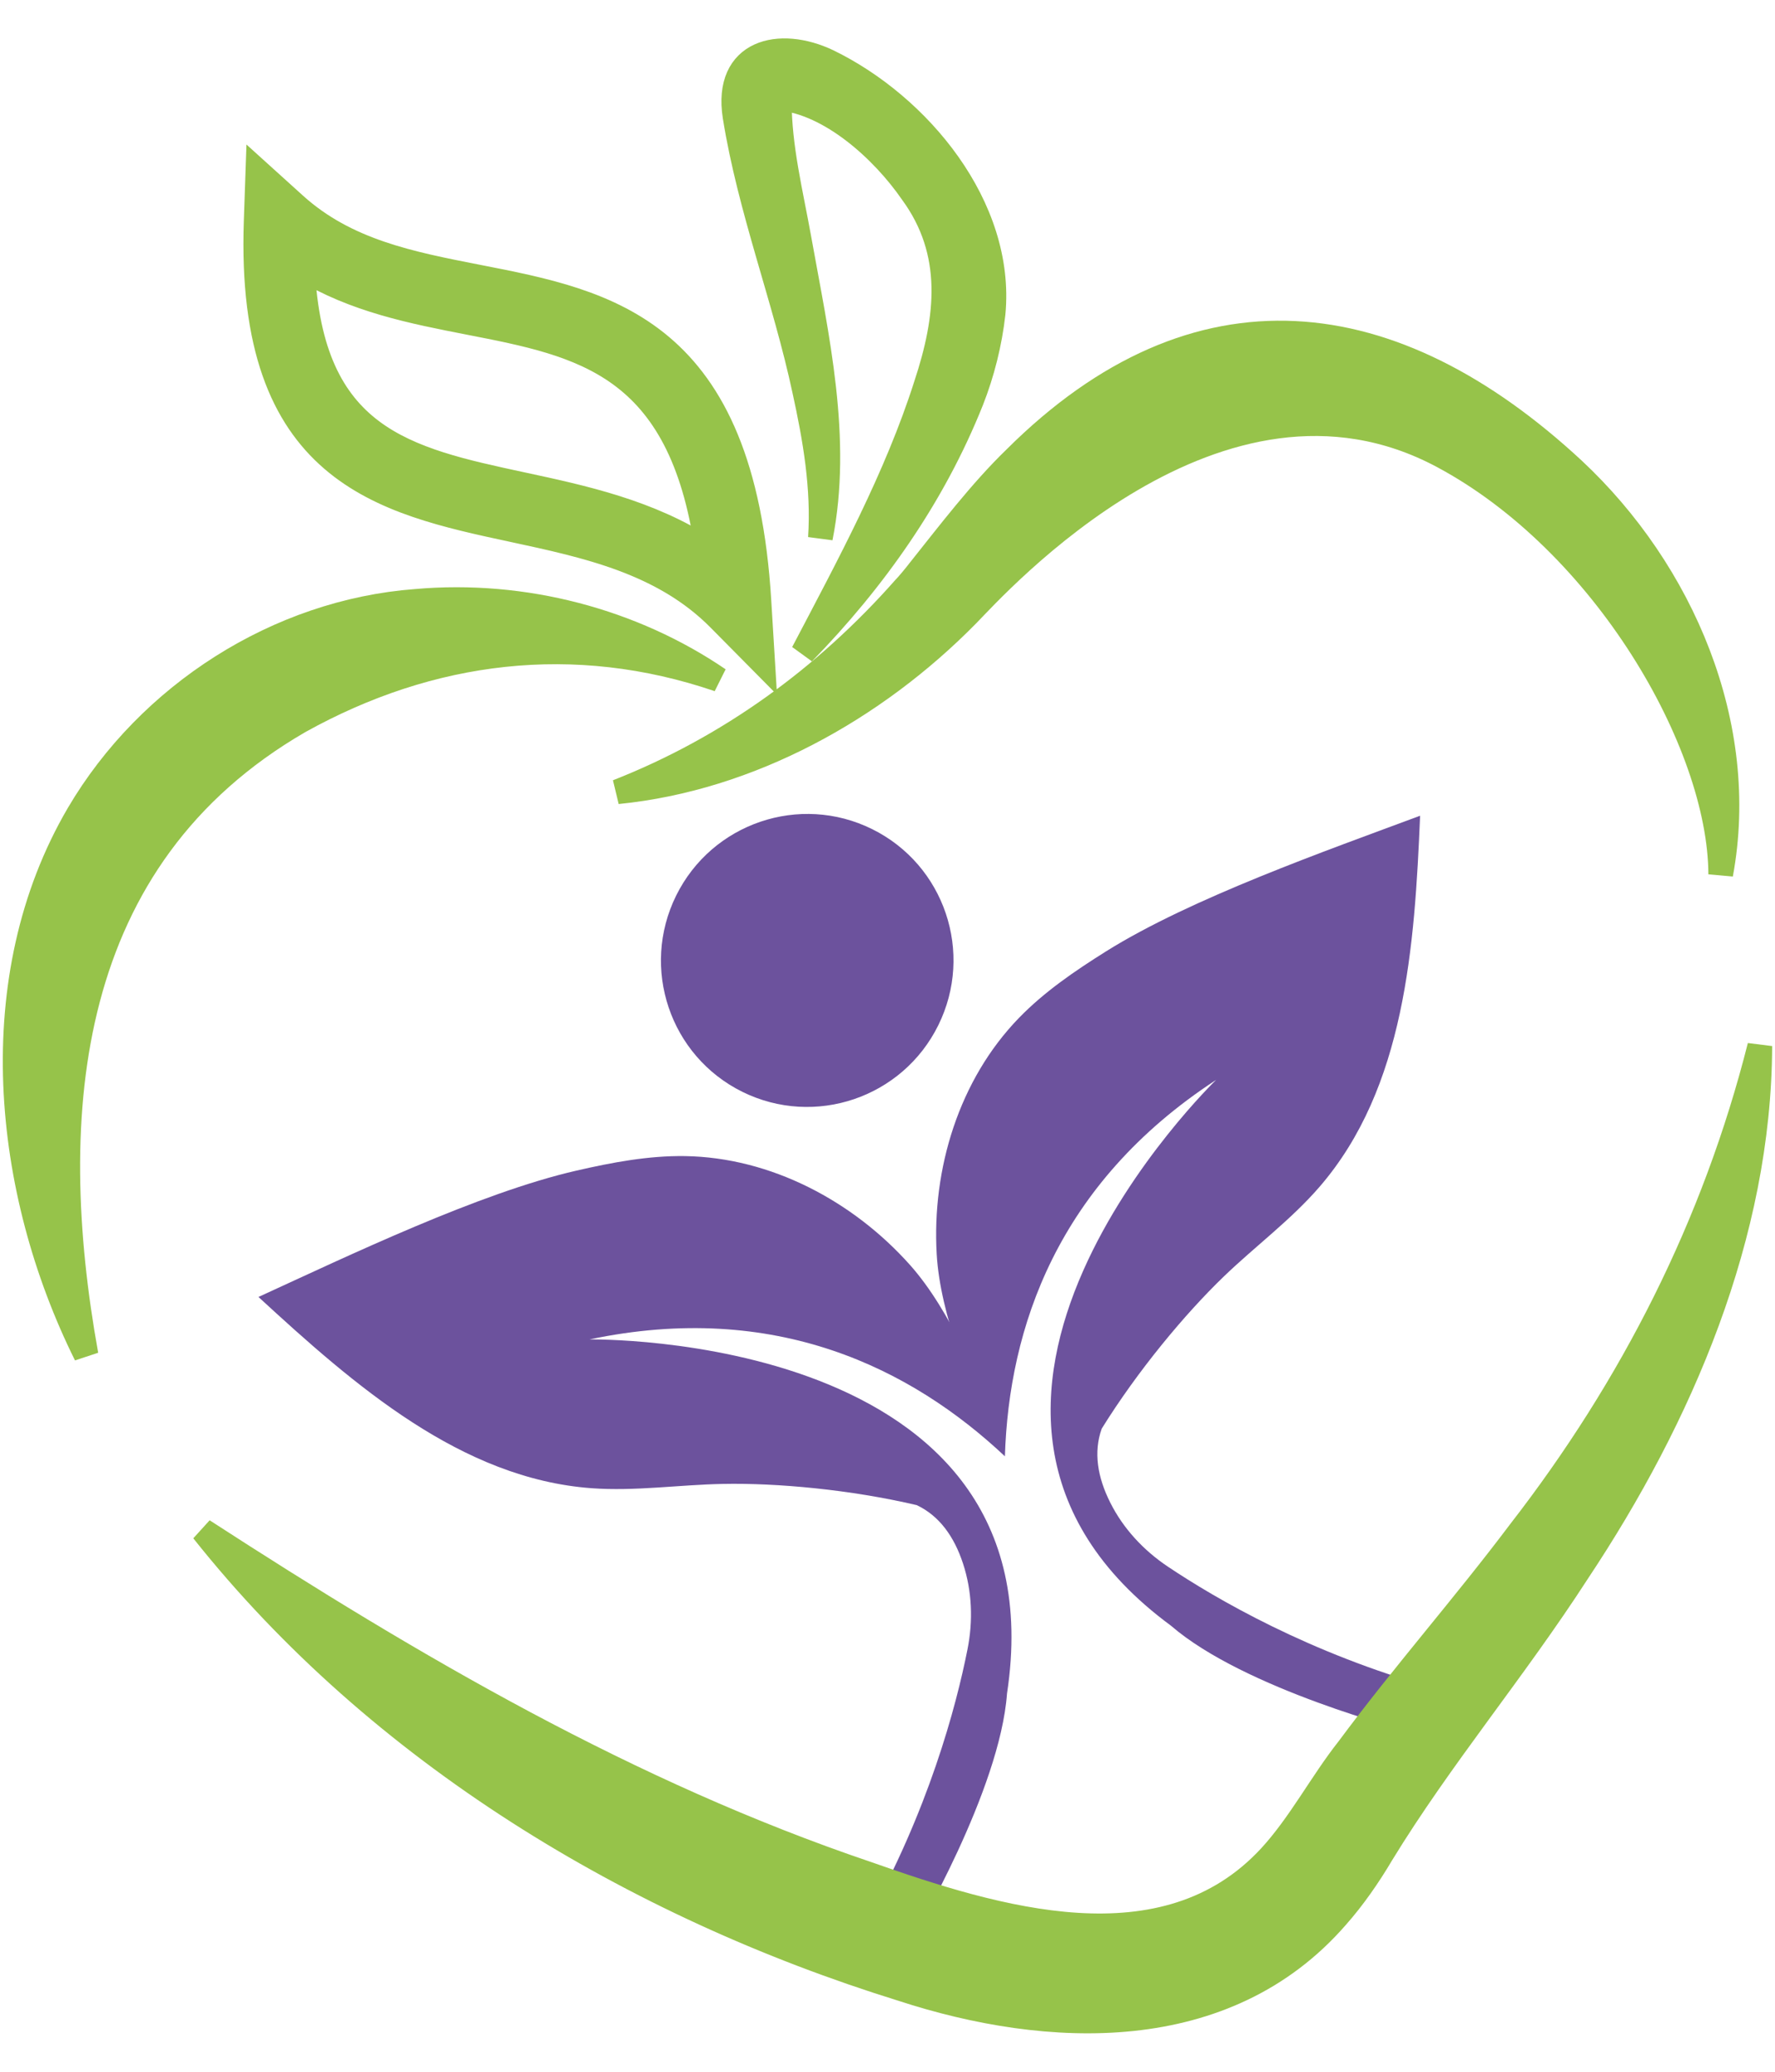 <svg width="36" height="42" viewBox="0 0 36 42" fill="none" xmlns="http://www.w3.org/2000/svg">
<path d="M11.689 23.732C12.413 23.566 13.15 23.426 13.893 23.437C15.633 23.464 17.301 24.348 18.458 25.646C19.259 26.545 19.943 28.087 20.379 29.521C18.483 27.741 15.728 26.36 11.954 27.154C11.954 27.154 21.541 26.987 20.424 34.331C20.282 36.297 18.533 39.247 18.533 39.247C18.533 39.247 17.443 39.184 17.543 39.006C18.833 36.711 19.393 34.593 19.622 33.438C19.738 32.858 19.716 32.256 19.531 31.695C19.352 31.152 19.054 30.731 18.593 30.513C17.25 30.198 15.762 30.061 14.659 30.083C13.771 30.1 12.885 30.234 11.999 30.17C9.356 29.977 7.191 28.087 5.242 26.293C7.082 25.45 9.715 24.185 11.689 23.732Z" fill="#6C529D"/>
<path d="M22.432 19.287C21.802 19.682 21.182 20.104 20.665 20.637C19.453 21.886 18.898 23.69 18.998 25.427C19.067 26.628 19.673 28.203 20.381 29.525C20.463 26.926 21.434 24.001 24.664 21.893C24.664 21.893 17.767 28.553 23.749 32.957C25.24 34.247 28.563 35.096 28.563 35.096C28.563 35.096 29.29 34.281 29.092 34.226C26.556 33.517 24.662 32.413 23.685 31.759C23.194 31.43 22.783 30.99 22.518 30.462C22.261 29.951 22.173 29.442 22.345 28.962C23.073 27.79 24.028 26.641 24.823 25.876C25.462 25.261 26.185 24.729 26.765 24.057C28.497 22.051 28.691 19.184 28.802 16.537C26.904 17.244 24.149 18.212 22.432 19.287Z" fill="#6C529D"/>
<path d="M19.03 20.785C19.757 19.314 19.156 17.534 17.688 16.808C16.22 16.082 14.44 16.686 13.713 18.157C12.987 19.628 13.588 21.408 15.056 22.134C16.524 22.859 18.304 22.255 19.03 20.785Z" fill="#6C529D"/>
<path d="M30.829 31.048C29.704 32.544 28.477 33.932 27.349 35.451C26.799 36.147 26.371 36.976 25.768 37.634C23.621 39.966 20.195 38.902 17.581 37.983C12.764 36.353 8.388 33.798 4.116 31.03C7.685 35.521 12.846 38.632 18.292 40.321C21.259 41.291 24.857 41.447 27.108 38.858C27.447 38.476 27.761 38.023 28.02 37.584C29.224 35.615 30.705 33.865 31.995 31.869C34.088 28.724 35.68 25.027 35.692 21.206C34.774 24.834 33.106 28.113 30.829 31.048Z" fill="#96C34A" stroke="#96C34A" stroke-width="0.5"/>
<path d="M6.071 14.623C8.729 13.145 11.651 12.778 14.576 13.775C12.838 12.59 10.634 11.997 8.436 12.191C5.636 12.402 3.018 14.083 1.594 16.501C-0.356 19.826 0.086 24.129 1.745 27.468C0.86 22.565 1.29 17.389 6.071 14.623Z" fill="#96C34A" stroke="#96C34A" stroke-width="0.5"/>
<path d="M18.639 11.575C18.567 11.669 18.421 11.847 18.337 11.933C16.743 13.735 14.789 15.162 12.523 16.051C15.203 15.783 17.733 14.38 19.619 12.463C20.199 11.873 24.702 6.816 29.255 9.244C32.524 10.987 34.887 15.052 34.899 17.724C35.459 14.709 34.117 11.582 31.909 9.52C28.256 6.133 24.273 5.62 20.589 9.29C19.894 9.962 19.242 10.819 18.639 11.575Z" fill="#96C34A" stroke="#96C34A" stroke-width="0.5"/>
<path d="M10.402 10.741C11.9 11.063 13.451 11.396 14.59 12.548L15.469 13.436L15.393 12.189C15.058 6.66 12.333 6.13 9.699 5.616C8.322 5.347 7.021 5.094 5.979 4.153L5.23 3.476L5.195 4.485C5.017 9.585 7.754 10.173 10.402 10.741ZM6.136 5.439C7.192 6.086 8.371 6.316 9.519 6.54C11.805 6.985 13.806 7.375 14.345 11.144C13.174 10.377 11.822 10.086 10.598 9.823C8.217 9.311 6.298 8.899 6.136 5.439Z" fill="#96C34A" stroke="#96C34A" stroke-width="0.5"/>
<path d="M16.288 13.233C17.728 11.755 18.929 10.059 19.702 8.122C19.922 7.566 20.076 6.949 20.142 6.355C20.348 4.192 18.631 2.136 16.79 1.243C15.815 0.78 14.7 1.03 14.907 2.36C15.211 4.255 15.92 6.053 16.319 7.919C16.534 8.897 16.705 9.89 16.639 10.904C17.038 8.896 16.562 6.822 16.207 4.845C16.04 3.913 15.805 2.989 15.806 2.046C15.808 2.027 15.812 2.018 15.814 2.004C15.814 1.998 15.815 1.993 15.816 1.989C16.843 2.086 17.899 3.036 18.496 3.9C19.388 5.116 19.23 6.454 18.783 7.803C18.184 9.684 17.215 11.466 16.288 13.233ZM15.818 1.98C15.82 1.977 15.821 1.975 15.823 1.973V1.974C15.821 1.976 15.819 1.978 15.818 1.98Z" fill="#96C34A" stroke="#96C34A" stroke-width="0.5"/>
</svg>
